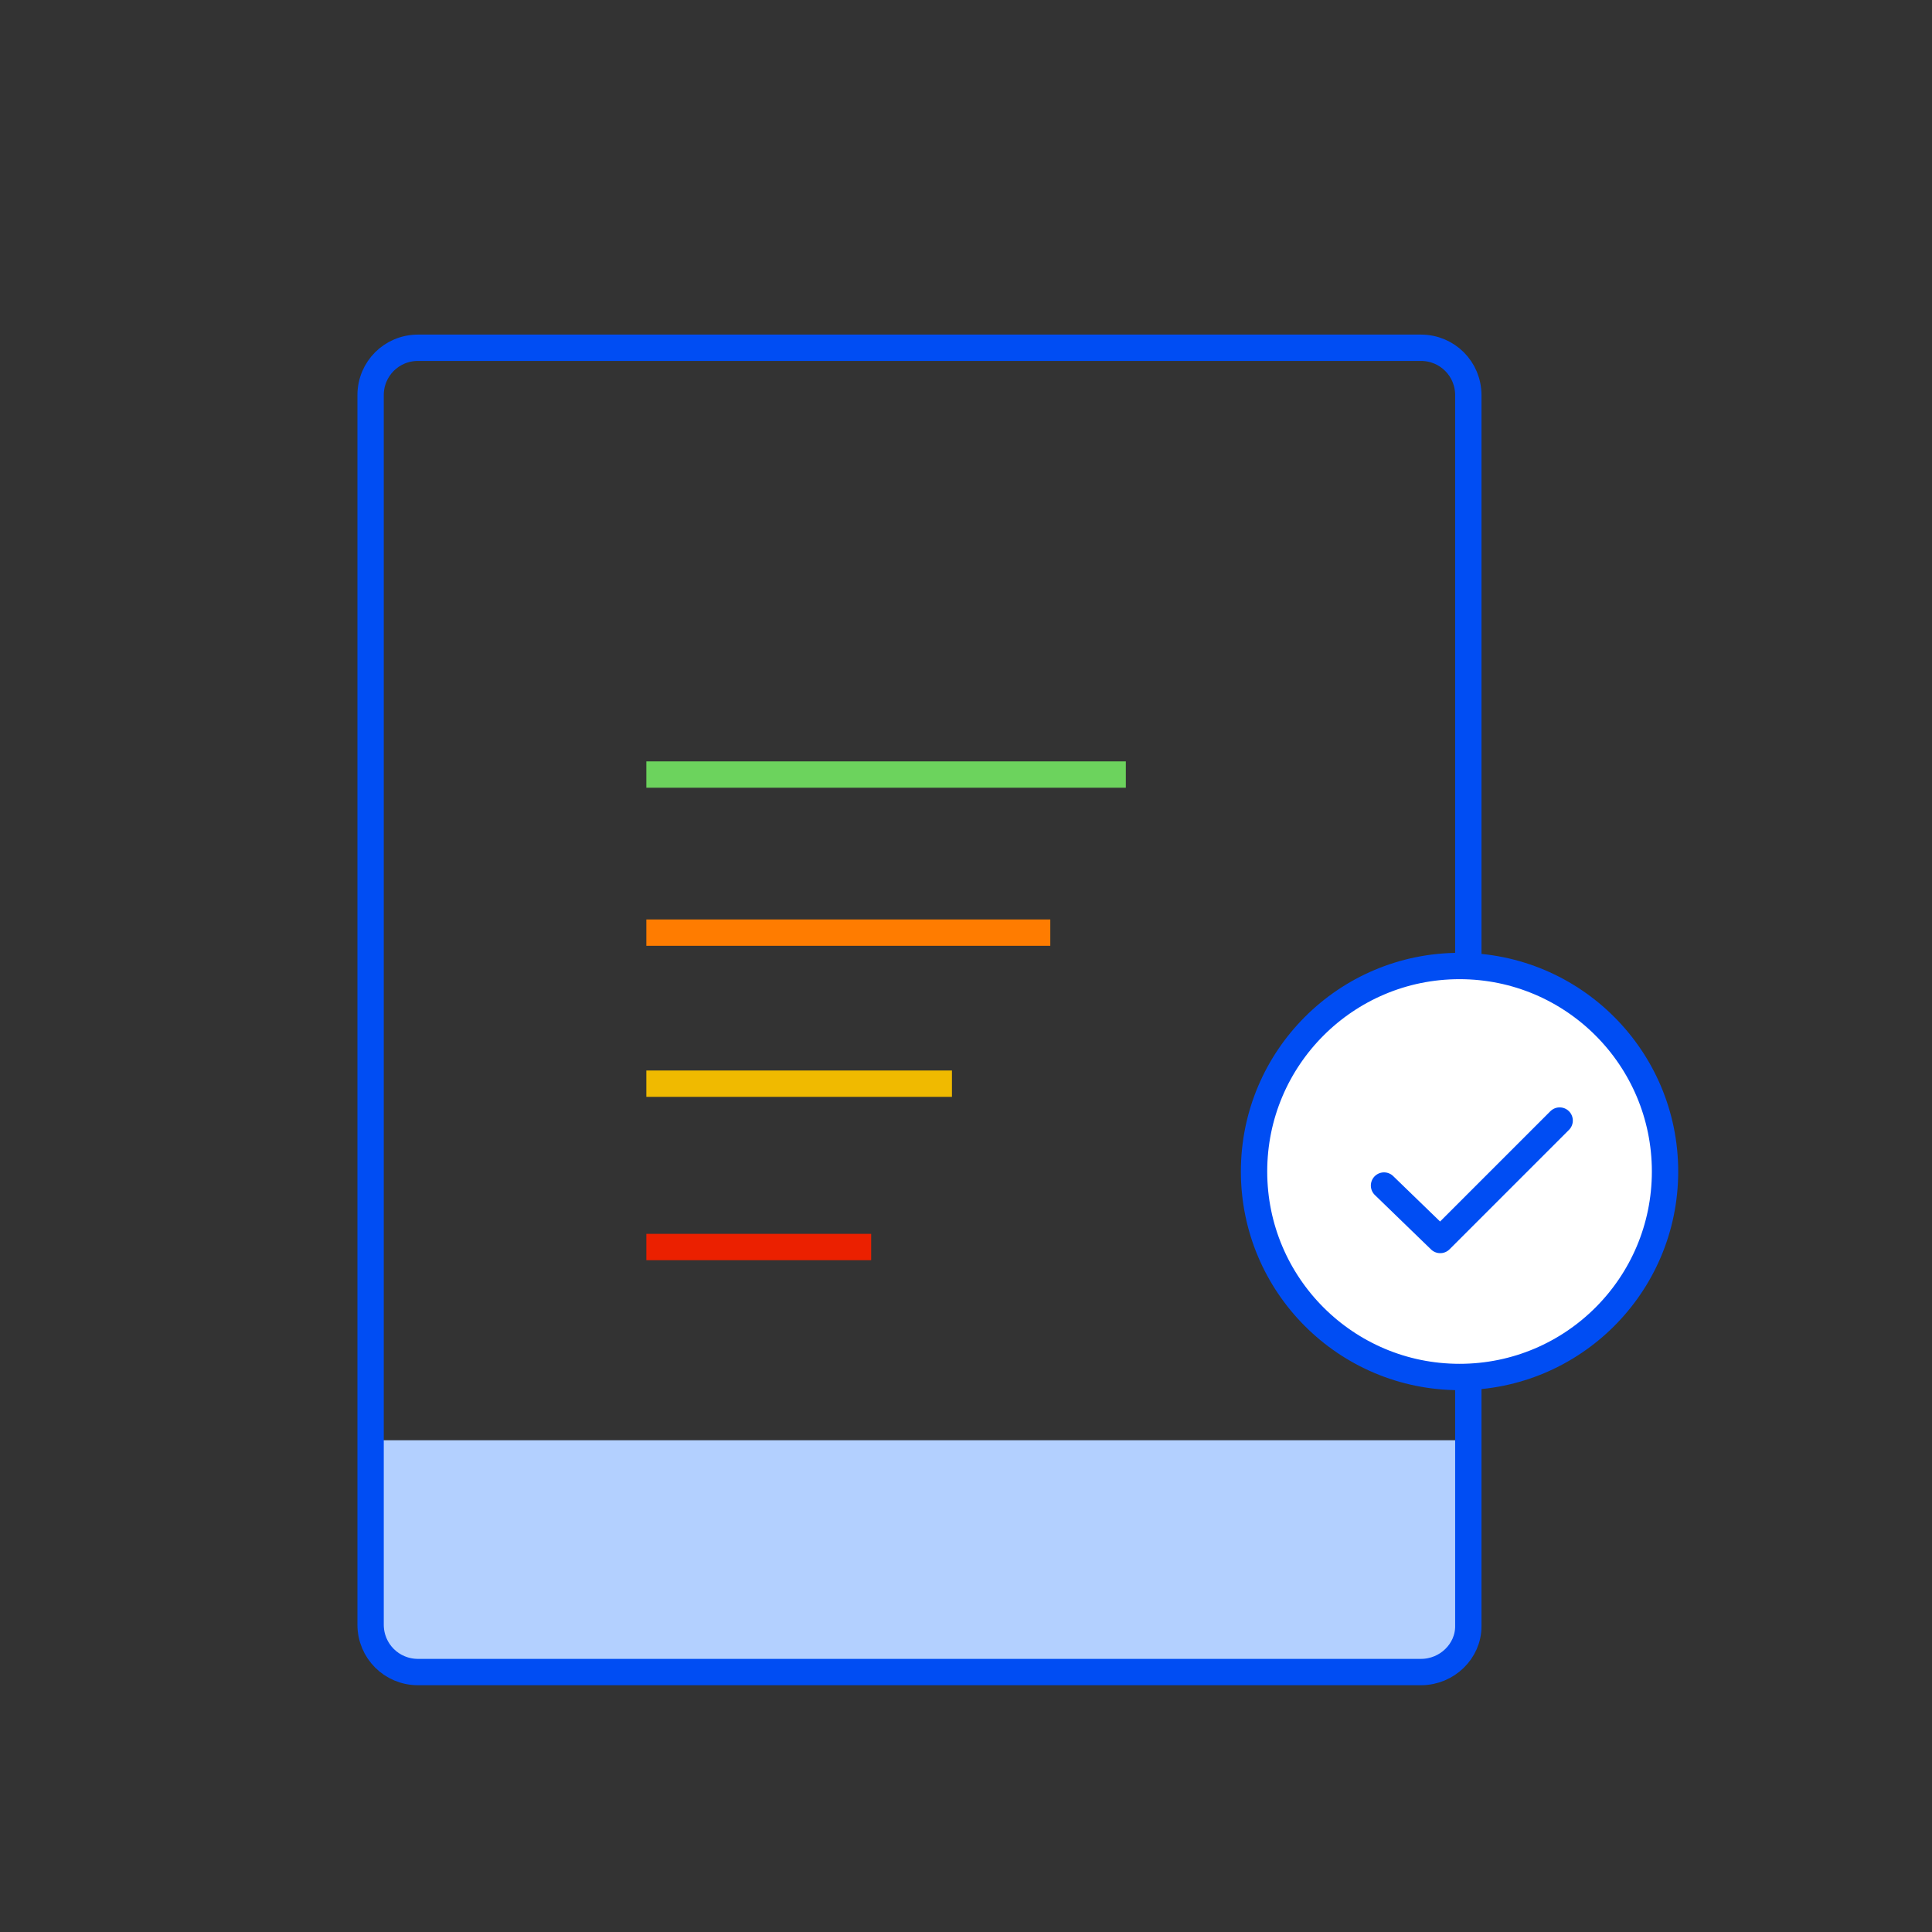 <svg xmlns="http://www.w3.org/2000/svg" xmlns:xlink="http://www.w3.org/1999/xlink" id="Layer_1" x="0px" y="0px" viewBox="0 0 110 110" style="enable-background:new 0 0 110 110;" xml:space="preserve"><rect x="0" y="0" width="110" height="110" fill="#333333" stroke="none"/><style type="text/css">	.st0{fill:#B3D0FF;}	.st1{fill:none;stroke:#004DF3;stroke-width:1.5;stroke-miterlimit:10;}	.st2{fill:#FFFFFF;stroke:#004DF3;stroke-width:1.5;stroke-miterlimit:10;}	.st3{fill:none;stroke:#004DF3;stroke-width:1.5;stroke-linecap:round;stroke-linejoin:round;stroke-miterlimit:10;}	.st4{fill:none;stroke:#EB2000;stroke-width:1.5;stroke-miterlimit:10;}	.st5{fill:none;stroke:#F0BA00;stroke-width:1.5;stroke-miterlimit:10;}	.st6{fill:none;stroke:#FF7C00;stroke-width:1.5;stroke-miterlimit:10;}	.st7{fill:none;stroke:#6CD35D;stroke-width:1.5;stroke-miterlimit:10;}</style><path class="st0" d="M81.3,94.7H23.4c-1,0-1.8-0.8-1.8-1.8V82h61.6v10.8C83.2,93.8,82.3,94.7,81.3,94.7z"></path><g>	<path class="st1" d="M80.9,95.2H23.8c-1.5,0-2.7-1.2-2.7-2.7V22.5c0-1.5,1.2-2.7,2.7-2.7h57.1c1.5,0,2.7,1.2,2.7,2.7v70.1  C83.6,94,82.4,95.2,80.9,95.2z"></path>	<circle class="st2" cx="83.1" cy="66.7" r="11.7"></circle>	<polyline class="st3" points="78.8,67.5 82,70.6 88.8,63.8  "></polyline>	<line class="st4" x1="36.8" y1="71" x2="49.6" y2="71"></line>	<line class="st5" x1="36.8" y1="61.7" x2="54.2" y2="61.7"></line>	<line class="st6" x1="36.8" y1="53.1" x2="59.8" y2="53.1"></line>	<line class="st7" x1="36.8" y1="44.1" x2="64.1" y2="44.1"></line></g></svg>